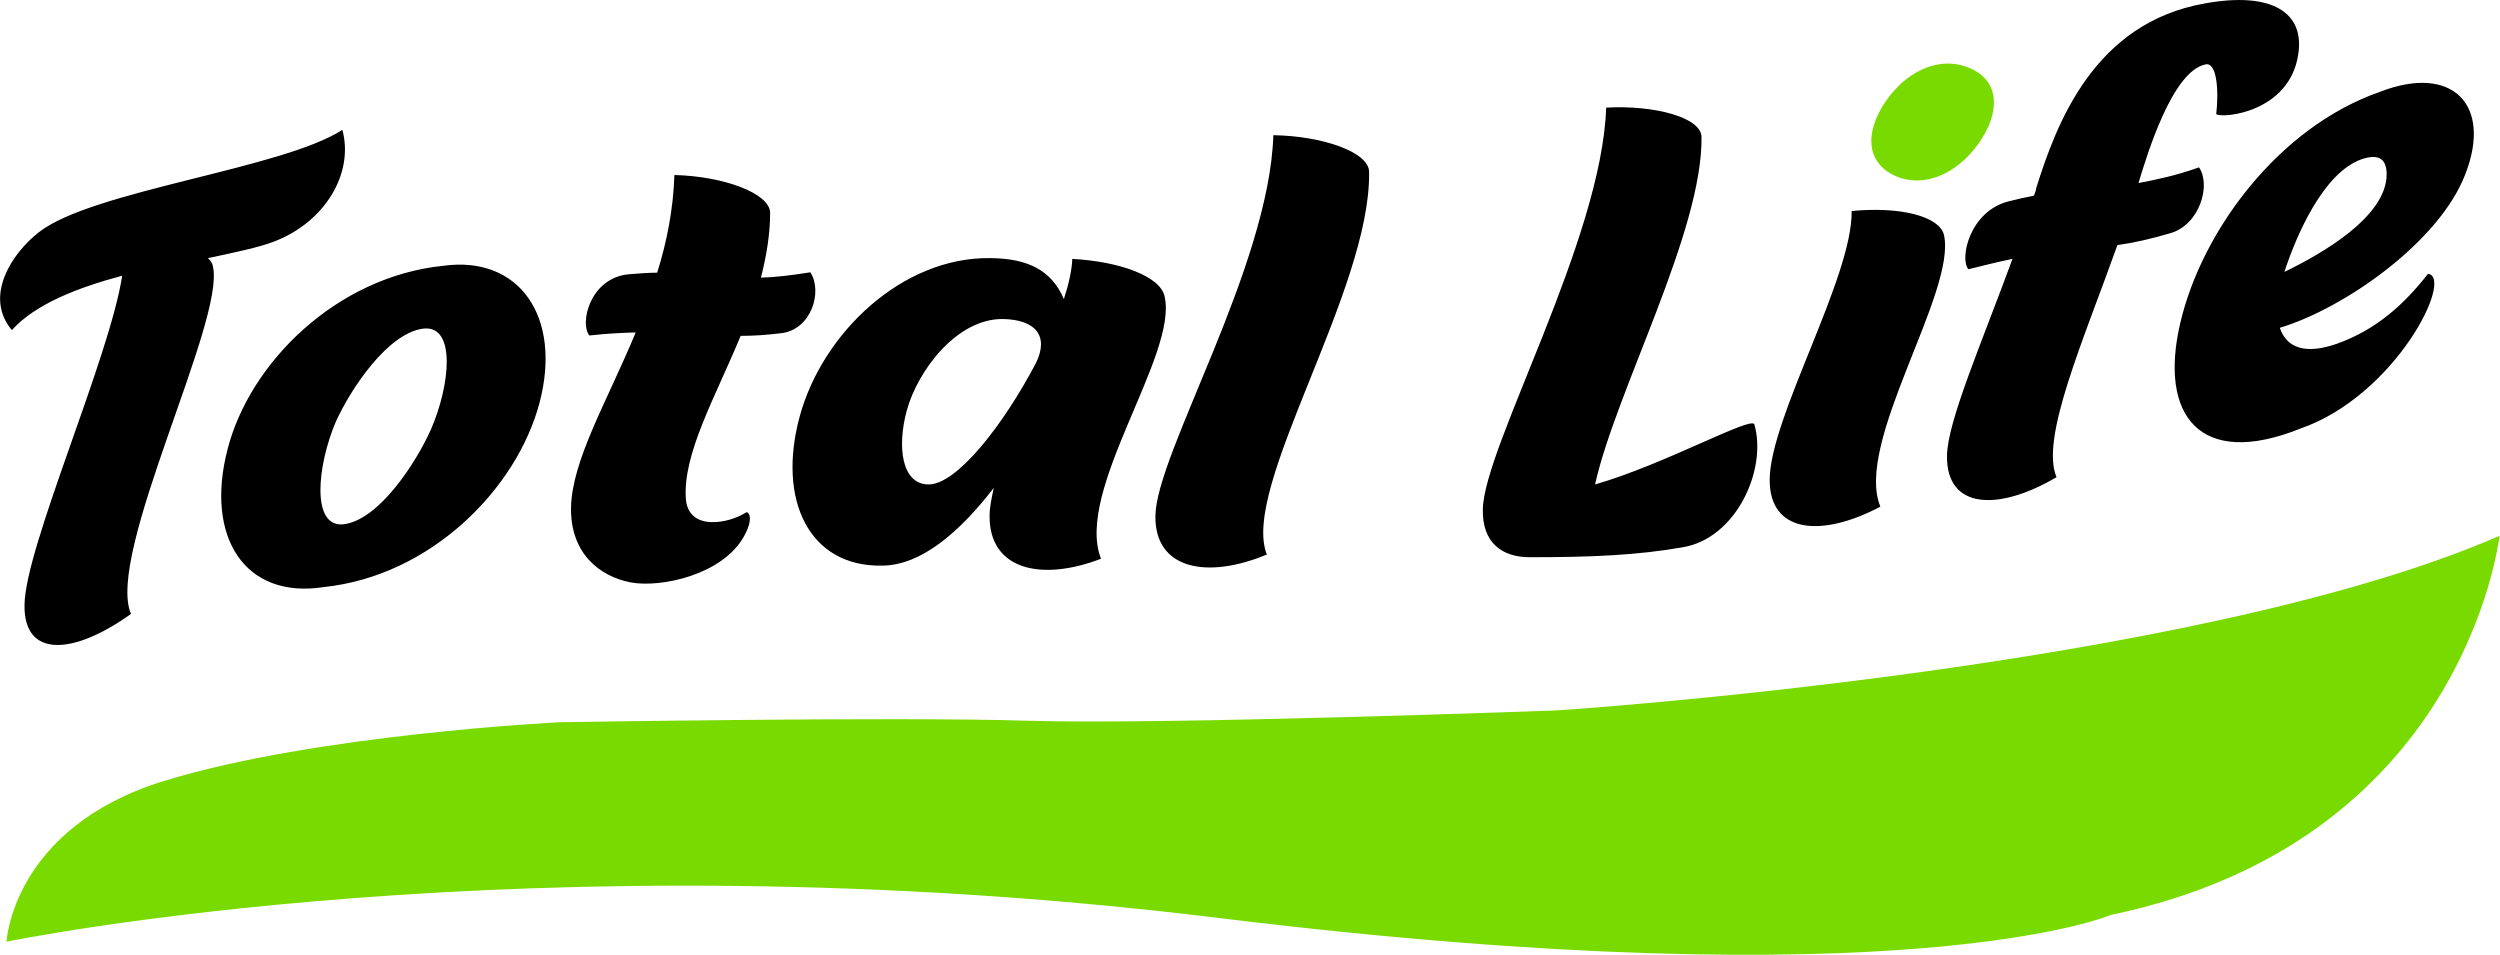 <?xml version="1.0" encoding="UTF-8"?> <!-- Generator: Adobe Illustrator 21.1.0, SVG Export Plug-In . SVG Version: 6.00 Build 0) --> <svg xmlns="http://www.w3.org/2000/svg" xmlns:xlink="http://www.w3.org/1999/xlink" id="Layer_1" x="0px" y="0px" viewBox="0 0 652.8 249.4" style="enable-background:new 0 0 652.8 249.4;" xml:space="preserve"> <style type="text/css"> .st0{fill:#79DA00;} </style> <path d="M610.1,89.8c-8.1,2.8-13,1.1-14.8-4.2c16.9-5.1,41.6-22.4,48.4-40c7.2-18.3-3.4-29-22.3-21.6c-26.4,9.2-46.5,36.3-52.1,60.4 c-5.6,24,5,38.1,31.4,27.5c24.8-8.6,40.2-39.5,33.3-40.4C627.9,79.3,620.6,86.1,610.1,89.8z M616.6,41.6c4.1-1.4,6.6-0.5,6.6,3.9 c0,11.2-17.2,20.9-26.7,25.5C599.6,61.5,606.6,45.2,616.6,41.6z M575.7,0.9C546.8,6,537,32.2,531.7,49.1c-0.1,0.7-0.3,1.3-0.6,2 c-2.2,0.4-4.3,0.9-6.7,1.5c-10.1,2.6-12.8,15-10.4,17.7c4.1-1,8-2,11.5-2.7c-8.1,22.1-17,42.5-17.1,51.4c-0.2,14,13.3,14.6,28.6,5.6 c-4.3-10.1,6.9-35.4,15.9-60.6c4.3-0.6,8.7-1.6,13.8-3.1c7.7-2.2,10.7-12.6,7.5-17.2c-6.1,2.2-11.2,3.2-15.8,4.1 c2.3-7.6,8.9-29.4,17.6-31c2.9-0.5,3.4,7,2.7,13c1.7,1.2,19.1-0.5,21.4-15.5C601.9,3.3,593.3-2.3,575.7,0.9z M483.5,55.1 c0.3,17.2-21.3,53.9-21.4,70.1c-0.1,14,13.4,15.3,28.9,7.1c-6.9-16.7,20-56.1,16.6-71C506.3,56.4,496.1,53.9,483.5,55.1z M458.1,110.8c-0.8-2.2-23.5,10.5-41.6,15.7c5.4-24.3,28.1-66,27.8-90.7c0-5.1-12.2-8.4-24.9-7.7c-1.1,34.4-32,88.8-32.2,104.9 c-0.2,8.6,4.9,12.6,12.5,12.5c15.8,0,27.8-0.5,39.7-2.6C453.3,140.6,461.5,122.7,458.1,110.8L458.1,110.8z M332.5,35.3 c-1.1,34.4-30.6,83.2-30.8,99.4c-0.2,14,13.5,16.6,29.1,10.1c-7-17.4,27.2-69,26.7-99.9C357.5,39.7,345.3,35.5,332.5,35.3z M258.4,134.7c-0.1,14.1,13.5,17.2,29.1,11.2c-7-17.7,20.2-53.3,16.6-68.5c-1.1-5.2-11.5-9.1-24.1-9.8c-0.1,2.8-0.9,6.5-2.2,10.5 c-3.3-7.8-9.8-10.6-19.1-10.7c-23.1-0.4-44,19.6-49.9,41.4c-5.9,21.8,2.5,39.3,21.6,38.9c10.2-0.1,20.2-8.8,29.1-20.3 C258.9,130.2,258.4,132.5,258.4,134.7z M261.7,83.3c8.7,0.1,12.3,4.4,8.8,11.5c-8.5,16.2-20.7,31.8-28.1,31.7 c-7-0.1-8.2-9.9-5.6-19.4C239.7,96.7,249.8,83.3,261.7,83.3z M149.1,132.7c-0.1,11.7,7.3,17.8,15.7,19.4c7.9,1.4,23.9-2,29.5-12.1 c2.6-4.7,1.2-6.5,0.5-6.2c-4.2,2.8-14.9,5.1-15.7-3.4c-0.9-11.8,7.6-26.5,14.3-42.7c3.1,0,6.7-0.2,10.6-0.7 c7.8-0.9,10.9-10.8,7.6-15.9c-5,0.8-9.2,1.3-12.9,1.4c1.4-5.6,2.4-11.2,2.4-17c-0.2-5.1-12.3-9.5-25-9.8c-0.3,9-2,17.6-4.5,25.5 c-2.2,0-4.7,0.2-7.3,0.4c-10.3,0.9-13,12.9-10.4,16c4.5-0.5,8.5-0.7,12.1-0.8C158.5,104.9,149.3,120.2,149.1,132.7z M84.5,153.3 c28-2.9,50.5-25.7,56.4-48.2c5.9-22.5-5.4-38.4-25.1-35.7c-27.8,2.8-50.6,25.2-56.4,48C53.5,140.2,63.9,156.5,84.5,153.3z M89.7,136.9c-8.5,0.9-6.9-15.3-2-26.8c3.9-8.6,13.6-23.2,22.9-24.3c8.5-0.9,7,14.7,1.9,26.4C108.7,120.7,99,135.8,89.7,136.9z M71.5,63.1c13.2-5,21-17.7,17.9-29.2C73.7,44.1,24.2,49.7,10.2,60.6C3.1,66.1-4.3,77.4,3.1,86.2C9.2,79.4,20.3,75.1,31.9,72 C28.7,93.2,6.5,143,6.4,158c-0.2,14,12.9,13,27.8,2.3c-6.7-15.5,24.7-76.6,21.4-90.7c-0.1-0.9-0.7-1.6-1.3-2.2 C61.4,65.9,67.6,64.6,71.5,63.1z"></path> <path class="st0" d="M514.6,17.9c-7.4-3.4-16.2,0-22.1,8.4c-5.8,8.4-5.1,16.2,2.3,19.6c7.3,3.3,16-0.2,21.9-8.5 C522.6,29,521.9,21.1,514.6,17.9z M1.7,245.9c0,0,1.5-29.8,41.2-42c39.7-12.2,103.1-15.3,103.1-15.3s87.1-1.5,122.6-0.4 c35.5,1.1,137.9-2.7,137.9-2.7s166.4-10.8,246.2-45.6c-0.4,2.2-9.8,79.9-101.5,99c0,0-53.1,22.9-233,0.8 C138.4,217.6,1.7,245.9,1.7,245.9z"></path> </svg> 